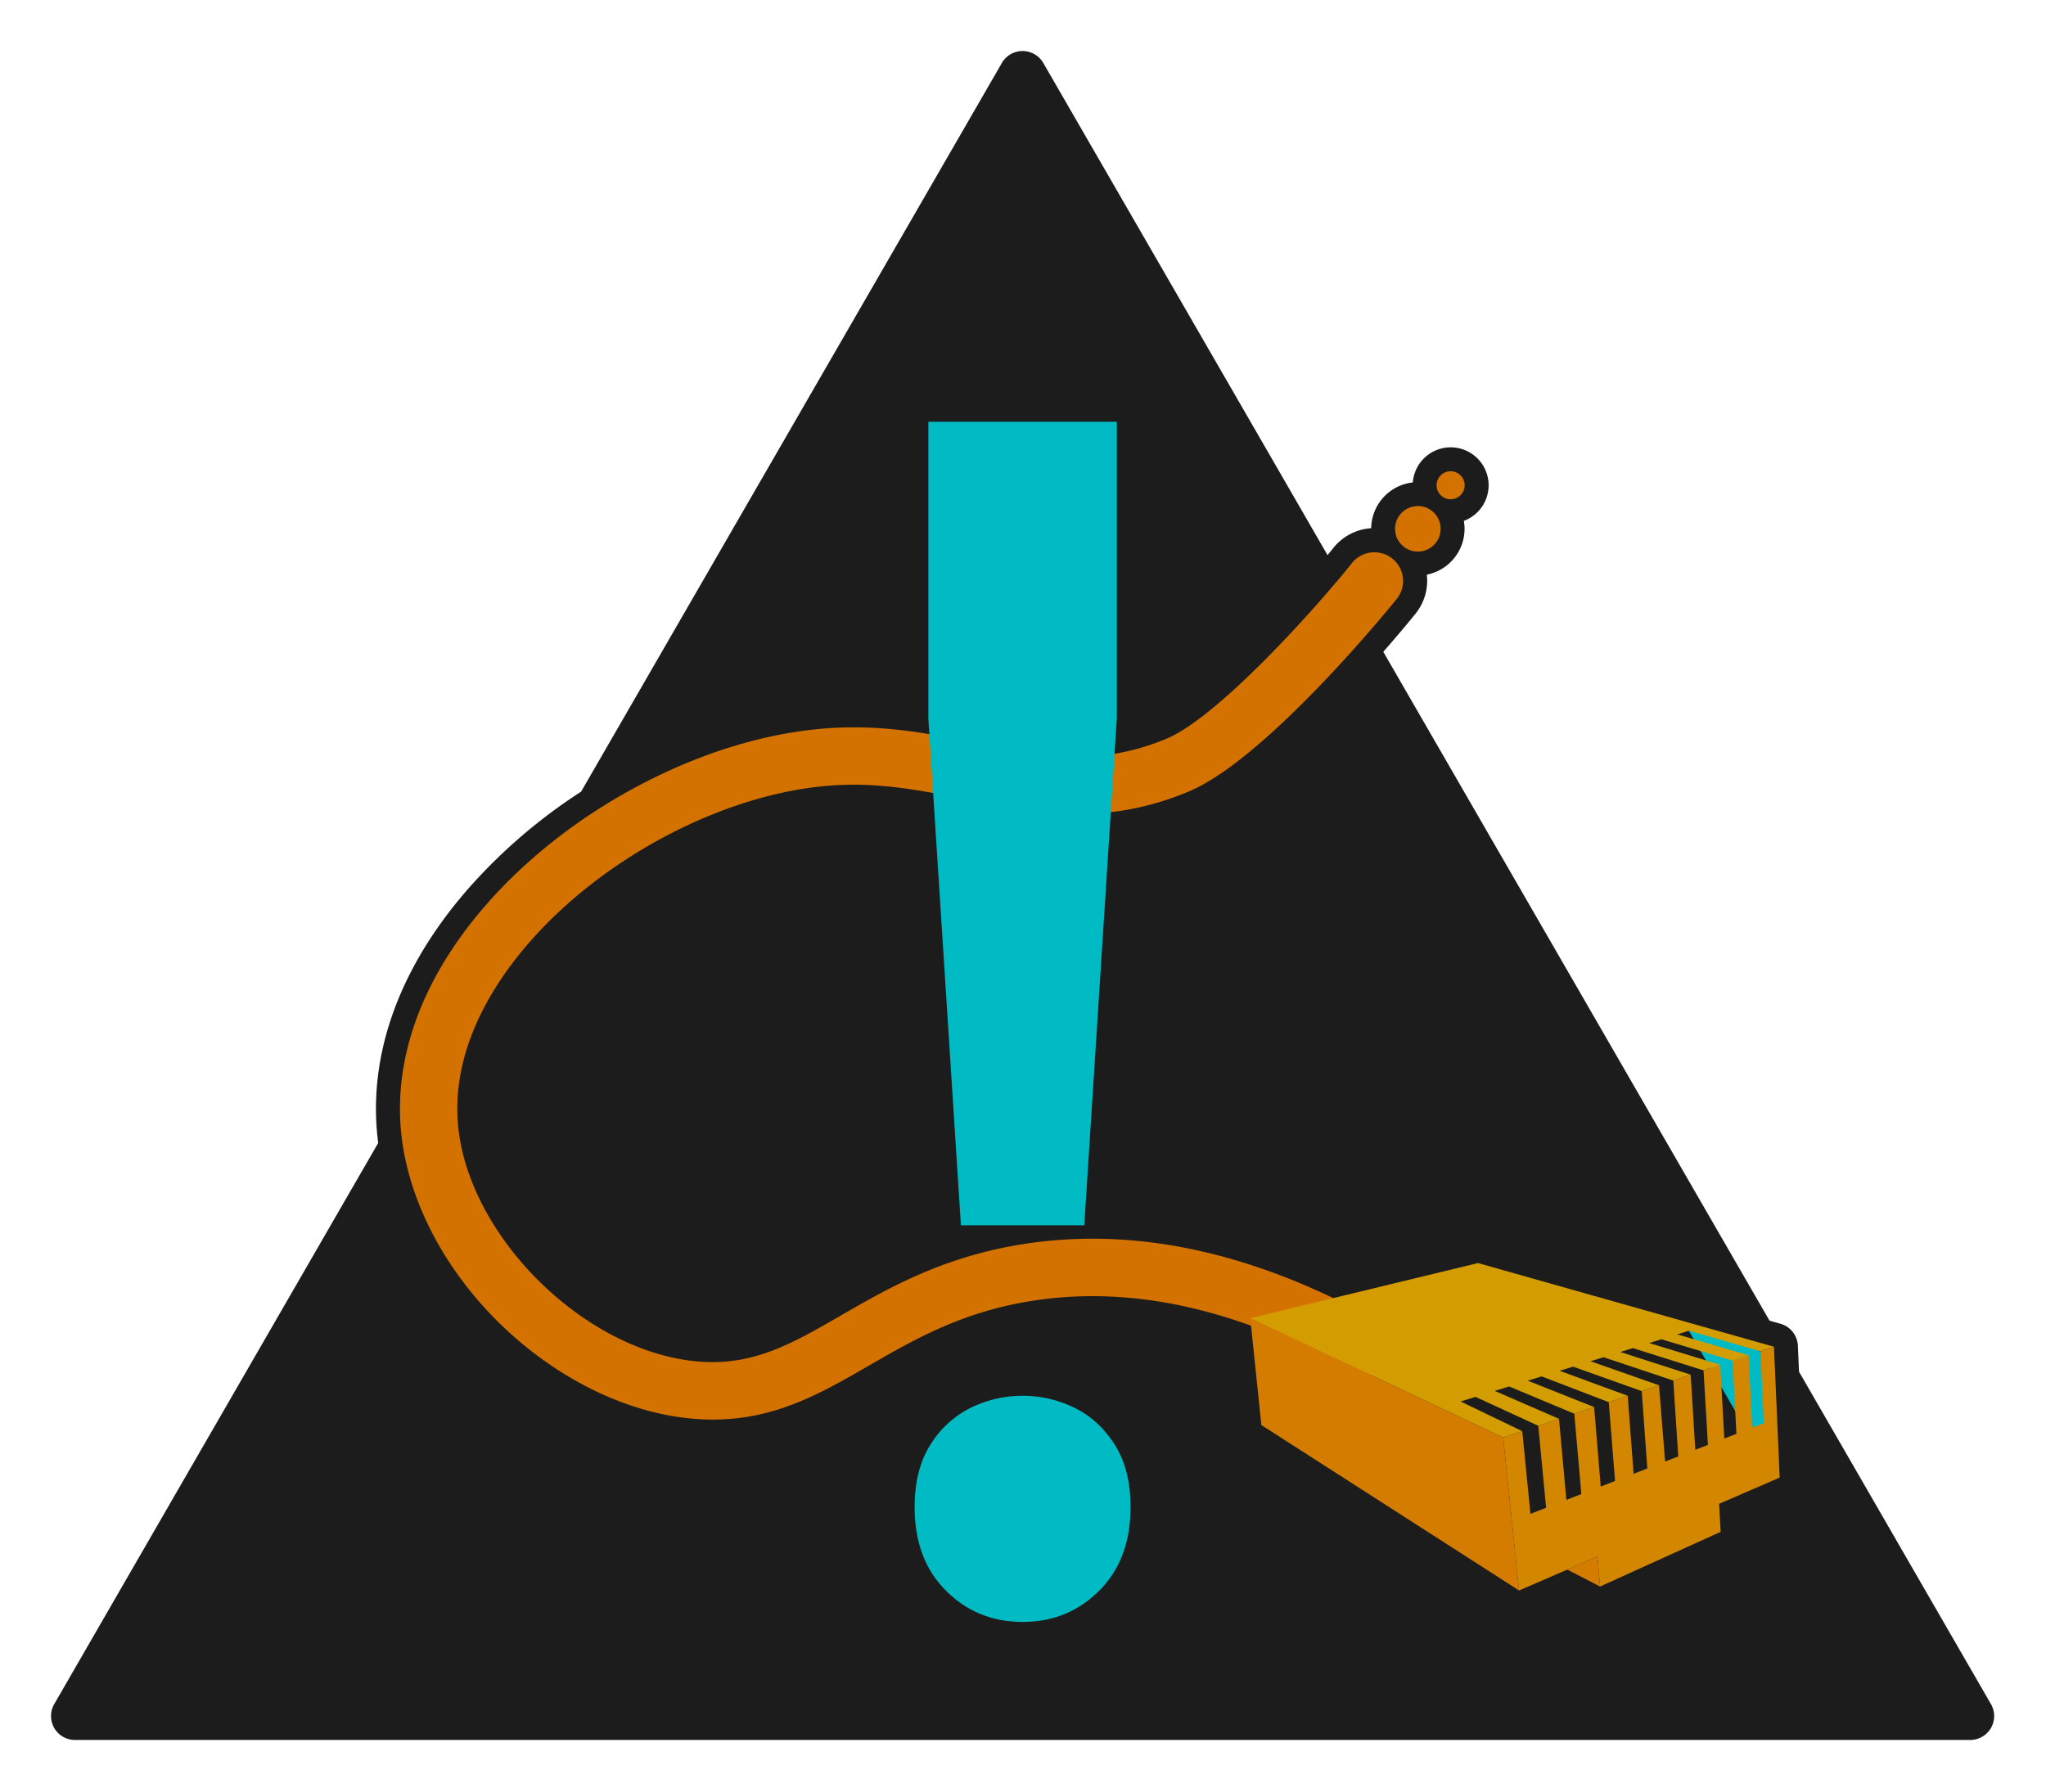<?xml version="1.0" encoding="UTF-8" standalone="no"?>
<svg
   xmlns:dc="http://purl.org/dc/elements/1.1/"
   xmlns:cc="http://creativecommons.org/ns#"
   xmlns:rdf="http://www.w3.org/1999/02/22-rdf-syntax-ns#"
   xmlns:svg="http://www.w3.org/2000/svg"
   xmlns="http://www.w3.org/2000/svg"
   xmlns:sodipodi="http://sodipodi.sourceforge.net/DTD/sodipodi-0.dtd"
   xmlns:inkscape="http://www.inkscape.org/namespaces/inkscape"
   viewBox="0 0 1283 1124"
   version="1.1"
   id="svg50"
   sodipodi:docname="Outage.svg"
   inkscape:version="1.0.1 (3bc2e813f5, 2020-09-07)"
   width="1283"
   height="1124">
  <sodipodi:namedview
     pagecolor="#ffffff"
     bordercolor="#666666"
     borderopacity="1"
     objecttolerance="10"
     gridtolerance="10"
     guidetolerance="10"
     inkscape:pageopacity="0"
     inkscape:pageshadow="2"
     inkscape:window-width="1417"
     inkscape:window-height="978"
     id="namedview52"
     showgrid="false"
     inkscape:zoom="0.3"
     inkscape:cx="622.87645"
     inkscape:cy="908.10188"
     inkscape:window-x="-6"
     inkscape:window-y="-6"
     inkscape:window-maximized="1"
     inkscape:current-layer="svg50"
     inkscape:document-rotation="0"
     fit-margin-top="32"
     fit-margin-left="32"
     fit-margin-right="32"
     fit-margin-bottom="32"
     lock-margins="true" />
  <defs
     id="defs12">
    <style
       id="style2">.cls-1{filter:url(#luminosity-noclip);}.cls-2{fill:#1c1c1c;}.cls-3{fill:#d47200;}.cls-4{fill:#00bbc4;}.cls-5{mask:url(#mask);}.cls-6{fill:#d39c00;}.cls-7{fill:#d38700;}.cls-8{fill:#d47c00;}.cls-9{fill:none;stroke:#d47200;stroke-miterlimit:10;stroke-width:36px;}</style>
    <filter
       id="luminosity-noclip"
       x="365.76"
       y="24.78"
       width="1188.48"
       height="1029.25"
       filterUnits="userSpaceOnUse"
       color-interpolation-filters="sRGB">
      <feFlood
         flood-color="#fff"
         result="bg"
         id="feFlood4" />
      <feBlend
         in="SourceGraphic"
         in2="bg"
         id="feBlend6"
         mode="normal" />
    </filter>
    <mask
       id="mask"
       x="365.76"
       y="24.78"
       width="1188.48"
       height="1029.25"
       maskUnits="userSpaceOnUse">
      <polygon
         class="cls-1"
         points="1375.3,809.36 1427.38,823.53 1431.18,888.64 1279.55,948.77 1247.77,913.15 1196.45,840.38 1335.47,811.66 "
         id="polygon9" />
    </mask>
  </defs>
  <g
     id="Symbol"
     transform="translate(-318.76,22.237)">
    <polygon
       class="cls-2"
       points="960,57.6 1522.36,1022.03 1505.51,1038.02 414.79,1038.02 401,1022.03 "
       id="polygon14" />
    <circle
       class="cls-2"
       cx="1207.86"
       cy="309.43"
       r="14.29"
       id="circle16" />
    <path
       class="cls-2"
       d="m 1228.41,290.91 a 8.8,8.8 0 1 0 -8.8,-8.8 8.8,8.8 0 0 0 8.8,8.8 z"
       id="path18" />
    <path
       class="cls-2"
       d="m 960,995 q 28.47,0 48.08,-19.61 19.61,-19.61 19.61,-52.39 0,-23.64 -9.94,-39.22 -9.94,-15.58 -25.25,-23.1 a 74,74 0 0 0 -65,0 62.38,62.38 0 0 0 -25.25,23.1 q -10,15.59 -9.94,39.22 0,32.76 19.61,52.38 Q 931.53,995 960,995 Z"
       id="path20" />
    <path
       class="cls-2"
       d="m 1567.23,1046.53 -120.35,-208.46 -0.71,-16.3 A 15,15 0 0 0 1435.26,808 l -6.87,-1.94 -242.2,-419.5 c 10,-11.41 17,-19.94 19.41,-22.92 a 33,33 0 0 0 8.11,-21.65 32.24,32.24 0 0 0 -0.23,-3.82 29.32,29.32 0 0 0 23.67,-28.73 29.66,29.66 0 0 0 -0.44,-5 23.8,23.8 0 1 0 -32,-24.1 29.33,29.33 0 0 0 -26.11,28.7 33.19,33.19 0 0 0 -24.35,13.19 c -1,1.21 -2,2.45 -3,3.73 L 973,17.28 a 15,15 0 0 0 -26,0 l -263.85,457 a 340.6,340.6 0 0 0 -70.33,60.36 c -41.38,47.14 -61.4,99 -57.91,149.87 0.23,3.3 0.57,6.68 1,10.11 l -203.14,351.91 a 15,15 0 0 0 13,22.5 h 1188.47 a 15,15 0 0 0 13,-22.5 z M 1034.07,429.15 q 0,-0.48 0,-1 V 247.12 l 73.56,127.41 c -27.34,28.18 -50.1,47.17 -63.21,52.63 -3.53,1.47 -7,2.77 -10.51,3.91 z m 35.76,58.94 c 19.07,-7.95 43.25,-26.2 72,-54.35 l 201,348.1 -93.16,-26.35 a 15.27,15.27 0 0 0 -4.08,-0.56 15.08,15.08 0 0 0 -3.53,0.42 l -85.64,20.72 c -48.36,-22.48 -96.15,-34.65 -142.29,-36.23 l 15.39,-239.68 a 196.77,196.77 0 0 0 40.31,-12.07 z M 960,118.78 l 62.94,109 a 15.19,15.19 0 0 0 -3.84,-0.49 H 900.9 a 15.19,15.19 0 0 0 -3.84,0.49 z m -74.1,128.34 v 173.67 a 274.76,274.76 0 0 0 -31.72,-1.89 c -5.08,0 -10.2,0.15 -15.22,0.46 a 277.67,277.67 0 0 0 -58.37,10.16 z M 724.92,526 C 763,502.32 805.85,487.52 843,485.24 c 3.57,-0.22 7.25,-0.33 10.91,-0.33 a 235.79,235.79 0 0 1 35.79,3 l 16.65,259.29 a 15,15 0 0 0 3.07,8.17 c -28.18,9.82 -50.52,22.7 -71,34.54 -27.29,15.75 -47,27.13 -72.85,27.13 a 94.44,94.44 0 0 1 -10.36,-0.59 C 699.38,810.23 639.65,756.68 624.32,700.26 Z m 258,481.08 a 79.53,79.53 0 0 0 35.82,-21 c 15.93,-15.93 24,-37.12 24,-63 0,-18.57 -4.14,-34.48 -12.3,-47.29 a 77.59,77.59 0 0 0 -31.28,-28.5 89,89 0 0 0 -78.24,0 77.51,77.51 0 0 0 -31.28,28.49 c -8.16,12.79 -12.29,28.7 -12.29,47.29 0,25.87 8.07,47.07 24,63 a 79.5,79.5 0 0 0 35.81,21 H 447.17 L 583.62,770.69 a 242.33,242.33 0 0 0 35.16,45 c 36.82,37.15 83.86,61.35 129.07,66.39 a 163.6,163.6 0 0 0 17.94,1 c 43.2,0 74.91,-18.29 105.59,-36 28.31,-16.33 55.06,-31.76 95.5,-38.42 a 227.14,227.14 0 0 1 36.82,-3 c 27.52,0 56.28,4.91 85.63,14.61 l 5.47,52.77 a 15,15 0 0 0 6.81,11.08 l 161.61,103.78 a 14.94,14.94 0 0 0 8.1,2.38 15.12,15.12 0 0 0 6,-1.23 l 23.68,-10.28 14.23,7.35 a 14.91,14.91 0 0 0 6.88,1.68 15.08,15.08 0 0 0 6.2,-1.34 L 1404,952.15 a 15,15 0 0 0 8.78,-14.52 l -0.41,-7.09 13.07,-5.66 47.43,82.15 z"
       id="path22" />
    <path
       class="cls-2"
       d="m 1554.24,1054 -122.19,-211.61 -0.87,-20 -12.74,-3.61 L 1167.8,384.7 c 14,-15.59 23.9,-27.74 26.34,-30.75 a 18,18 0 1 0 -28,-22.58 c -4.64,5.77 -10.53,12.8 -17.25,20.5 L 960,24.78 694.34,484.92 a 328.58,328.58 0 0 0 -70.24,59.61 c -38.68,44.06 -57.43,92.11 -54.21,138.94 0.32,4.68 0.89,9.39 1.67,14.11 L 365.76,1054 Z m -146.61,-177 -7.6,3 -1.77,-32.12 8.62,14.94 z m -17.87,7 -7.91,3.07 -2.9,-47.1 -44.11,-14.23 7.87,-2.44 44.3,14 z m -18.61,7.23 -8.24,3.2 -3.81,-47.8 -43,-15.09 8.12,-2.52 43.78,14.58 z m -19.39,7.54 -8.6,3.34 -3.7,-48.9 -42.67,-15.68 8.39,-2.6 43.06,15.34 z m -20.24,7.86 -9,3.49 -4.14,-49.85 -41.61,-16.54 8.68,-2.69 42.1,16.16 z m -43.23,16.8 -9.82,3.81 -5.14,-51.85 -38.64,-18.61 9.3,-2.89 39.38,18.11 z m -110.66,-83.59 83.78,39.54 v 0 l -83.77,-39.54 z m 78.47,10.3 9,-2.78 40.9,17.05 4.41,50.4 -9.38,3.65 -4.62,-50.83 z m 124.73,-32.43 -10.32,-3 7.27,-2.25 z m 4.29,7.42 3.39,5.88 -35.51,-10.92 7.62,-2.36 z m 37.58,0.17 v 1 l -0.68,-1.18 z m -48.42,-18.94 -128.7,-36.4 -90.78,22 c -68,-32.55 -133.79,-43.84 -196.2,-33.57 -49.61,8.17 -83.13,27.51 -112.71,44.58 -31.46,18.15 -56.31,32.49 -92.39,28.46 C 688.14,824.08 622.26,761.83 608.27,698 L 713.78,515.24 c 40.33,-25.71 86.39,-42.4 128.3,-45 21.91,-1.35 42.25,1.27 61.83,4.84 l 17.41,271.13 h 77.36 l 16.64,-259.12 a 179.53,179.53 0 0 0 48.74,-12.88 c 24.14,-10.05 55.19,-38.31 81,-65 z m -248,-429.57 c -26.11,27.7 -56.47,56.09 -76,64.25 a 146.29,146.29 0 0 1 -32.55,9.44 l 1.43,-22.26 V 242.3 H 900.9 v 185.89 l 0.64,10 c -19.13,-3.16 -39.28,-5.19 -61.66,-3.82 -29.78,1.83 -61.35,9.64 -92.53,22.76 L 960,88.78 Z m -496.6,220.12 -7.19,12.46 c 2.27,-4.31 4.68,-8.47 7.19,-12.46 z m -0.24,208.2 c 34.44,34.76 78.21,57.37 120.07,62 a 146.34,146.34 0 0 0 16.28,0.92 c 39.18,0 67.9,-16.56 98.09,-34 28.23,-16.29 57.43,-33.13 100.57,-40.23 44.1,-7.26 90.57,-2.07 138.82,15.38 l 6.45,62.28 161.6,103.76 30.24,-13.1 20.55,10.62 75.65,-34.31 -1,-17.55 35,-15.14 67.1,116.23 H 421.19 l 163.08,-282.4 a 219.84,219.84 0 0 0 45.17,65.54 z"
       id="path24" />
    <path
       class="cls-3"
       d="m 958.6,758.33 c -49.61,8.17 -83.13,27.51 -112.71,44.58 -31.46,18.15 -56.31,32.49 -92.39,28.46 -71.16,-7.93 -142.93,-81 -147.7,-150.37 -3.21,-46.8 22.89,-87.13 45.35,-112.72 47.9,-54.55 124.63,-93.94 190.93,-98 29.66,-1.83 56.45,3.61 82.36,8.86 42.27,8.58 86,17.45 139.62,-4.89 C 1111.87,454.33 1186.81,363 1194.14,354 a 18,18 0 1 0 -28,-22.58 c -24.56,30.54 -84.26,96.47 -115.88,109.64 -43.45,18.09 -78.29,11 -118.62,2.84 -28.2,-5.71 -57.35,-11.63 -91.72,-9.52 -37.48,2.3 -77.8,14.05 -116.61,34 -38.42,19.73 -72.71,46.08 -99.17,76.22 -38.68,44.06 -57.43,92.11 -54.21,138.94 2.88,42 24.59,86.37 59.55,121.64 34.44,34.76 78.21,57.37 120.07,62 a 146.34,146.34 0 0 0 16.28,0.92 c 39.18,0 67.9,-16.56 98.09,-34 28.23,-16.29 57.43,-33.13 100.57,-40.23 65.68,-10.82 136.64,5.95 210.89,49.82 l 18.32,-31 C 1111.93,764.4 1032.85,746.11 958.6,758.33 Z"
       id="path26" />
    <circle
       class="cls-3"
       cx="1207.86"
       cy="309.43"
       r="14.29"
       id="circle28" />
    <circle
       class="cls-3"
       cx="1228.41"
       cy="282.11"
       r="8.8"
       id="circle30" />
    <path
       class="cls-4"
       d="m 960,995 q -28.49,0 -48.08,-19.61 -19.59,-19.61 -19.61,-52.39 0,-23.64 9.94,-39.22 a 62.38,62.38 0 0 1 25.25,-23.1 74,74 0 0 1 65,0 q 15.32,7.53 25.25,23.1 9.93,15.57 9.94,39.22 0,32.76 -19.61,52.38 Q 988.47,995 960,995 Z m 38.68,-248.76 h -77.36 l -20.42,-318 V 242.3 h 118.2 v 185.89 z"
       id="path32" />
    <g
       class="cls-5"
       mask="url(#mask)"
       id="g36">
      <path
         class="cls-4"
         d="M 1554.24,1054 H 365.76 L 960,24.78 Z m -1133,-32 H 1498.81 L 960,88.78 Z"
         id="path34" />
    </g>
    <polygon
       class="cls-6"
       points="1305.18,834.9 1348.24,850.24 1359.1,846.6 1316.13,831.51 1324.25,828.99 1368.04,843.6 1378.95,839.94 1334.84,825.71 1342.7,823.27 1387.01,837.24 1397.48,833.73 1352.96,820.09 1360.58,817.73 1405.22,831.13 1415.27,827.76 1370.51,814.65 1377.89,812.37 1422.7,825.27 1431.18,822.42 1245.58,769.93 1102.78,804.49 1261.42,879.36 1273.33,875.36 1234.69,856.75 1243.99,853.86 1283.37,871.99 1296.38,867.63 1256.1,850.11 1265.09,847.33 1305.97,864.41 1318.4,860.24 1276.79,843.7 1285.47,841.01 1327.57,857.17 1339.46,853.18 1296.79,837.5 "
       id="polygon38" />
    <polygon
       class="cls-7"
       points="1348.24,850.24 1351.76,898.74 1343.16,902.08 1339.46,853.18 1327.57,857.17 1331.52,906.6 1322.54,910.09 1318.4,860.24 1305.97,864.41 1310.38,914.82 1301,918.46 1296.38,867.63 1283.37,871.99 1288.29,923.4 1278.47,927.21 1273.33,875.36 1261.4,879.36 1271.32,975.28 1320.51,953.97 1322.11,972.8 1397.76,938.49 1396.76,920.94 1434.75,904.48 1431.18,822.42 1422.7,825.27 1424.79,870.36 1417.49,873.2 1415.27,827.76 1405.22,831.13 1407.63,877.03 1400.03,879.98 1397.48,833.73 1387.01,837.24 1389.76,883.97 1381.85,887.04 1378.95,839.94 1368.04,843.6 1371.15,891.2 1362.91,894.4 1359.1,846.6 "
       id="polygon40" />
    <polygon
       class="cls-8"
       points="1271.32,975.28 1261.4,879.36 1102.78,804.49 1109.72,871.52 "
       id="polygon42" />
    <polygon
       class="cls-8"
       points="1301.56,962.18 1320.51,953.97 1322.11,972.8 "
       id="polygon44" />
  </g>
</svg>
